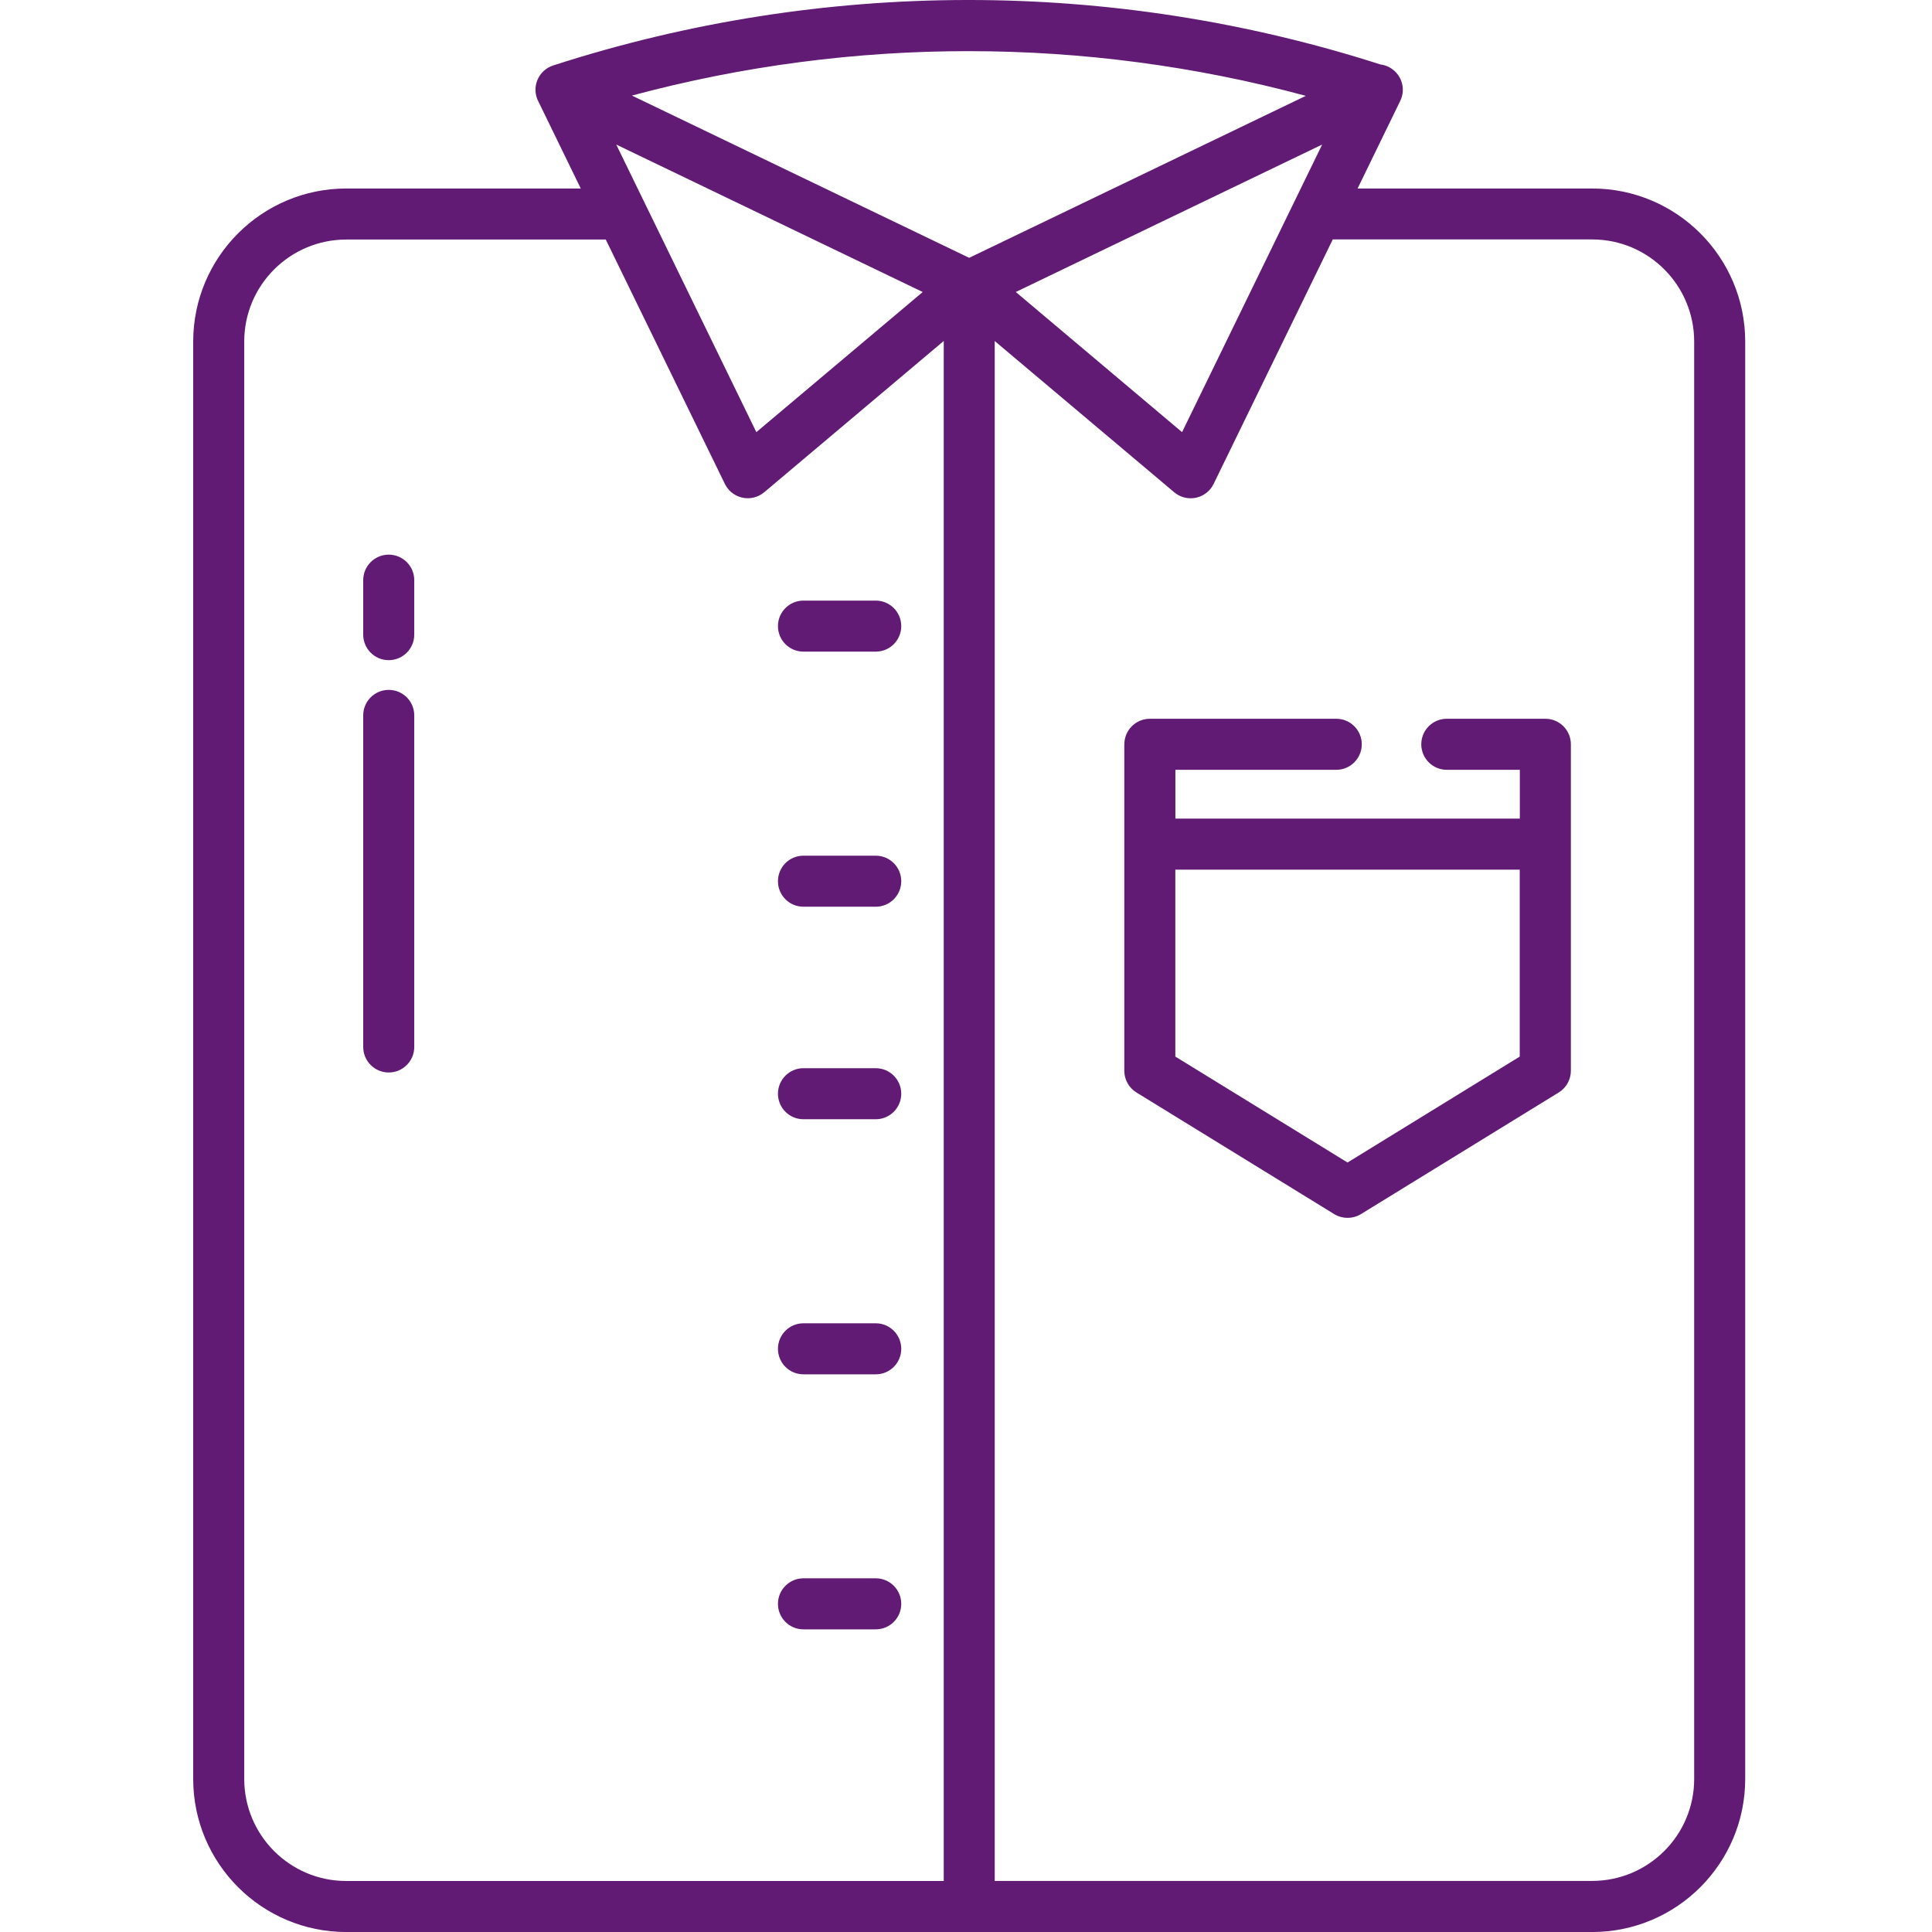 <svg width="60" height="60" viewBox="0 0 60 60" fill="none" xmlns="http://www.w3.org/2000/svg">
<g clip-path="url(#clip0_194_1299)">
<path d="M6 10.606V55.249C6.002 57.872 8.13 59.999 10.752 60.001H49.447C52.07 59.999 54.197 57.872 54.199 55.249V10.606C54.197 7.983 52.07 5.856 49.447 5.854H42.161L43.485 3.135C43.678 2.744 43.515 2.27 43.122 2.077C43.045 2.039 42.96 2.013 42.874 2.003C34.525 -0.676 25.546 -0.667 17.201 2.026C17.192 2.028 17.186 2.03 17.177 2.035L17.158 2.041C16.746 2.186 16.53 2.637 16.675 3.049C16.686 3.079 16.697 3.107 16.712 3.135L18.036 5.854H10.752C8.13 5.856 6.002 7.983 6 10.606ZM49.447 7.436C51.196 7.436 52.612 8.857 52.614 10.604V55.247C52.614 56.996 51.194 58.412 49.447 58.414H30.892V10.591L36.467 15.288C36.802 15.57 37.302 15.527 37.584 15.192C37.627 15.143 37.661 15.087 37.691 15.027L41.39 7.436H49.449H49.447ZM36.71 13.421L31.546 9.068L41.061 4.489L36.71 13.421ZM40.557 2.975L30.099 8.007L19.625 2.968C26.481 1.125 33.703 1.129 40.557 2.977V2.975ZM28.654 9.07L23.489 13.421L19.138 4.489L28.654 9.068V9.07ZM18.811 7.436L22.511 15.027C22.703 15.421 23.177 15.585 23.57 15.393C23.628 15.365 23.683 15.329 23.735 15.286L29.309 10.589V58.416H10.752C9.003 58.416 7.587 56.996 7.585 55.249V10.606C7.585 8.857 9.005 7.441 10.752 7.439H18.811V7.436Z" fill="#611B74"/>
<path d="M34.916 23.114V33.253C34.916 33.529 35.059 33.783 35.294 33.928L41.435 37.705C41.689 37.86 42.009 37.86 42.266 37.705L48.407 33.928C48.641 33.785 48.785 33.529 48.785 33.253V23.114C48.785 22.676 48.43 22.322 47.992 22.322H44.931C44.493 22.322 44.139 22.676 44.139 23.114C44.139 23.552 44.493 23.907 44.931 23.907H47.2V25.423H36.503V23.907H41.499C41.937 23.907 42.291 23.552 42.291 23.114C42.291 22.676 41.937 22.322 41.499 22.322H35.711C35.273 22.322 34.918 22.676 34.918 23.114H34.916ZM36.501 27.008H47.197V32.813L41.849 36.103L36.501 32.813V27.008Z" fill="#611B74"/>
<path d="M24.952 20.237H27.197C27.635 20.237 27.989 19.882 27.989 19.445C27.989 19.007 27.635 18.652 27.197 18.652H24.952C24.514 18.652 24.16 19.007 24.16 19.445C24.16 19.882 24.514 20.237 24.952 20.237Z" fill="#611B74"/>
<path d="M24.952 28.159H27.197C27.635 28.159 27.989 27.805 27.989 27.367C27.989 26.929 27.635 26.574 27.197 26.574H24.952C24.514 26.574 24.16 26.929 24.16 27.367C24.16 27.805 24.514 28.159 24.952 28.159Z" fill="#611B74"/>
<path d="M24.952 34.759H27.197C27.635 34.759 27.989 34.404 27.989 33.967C27.989 33.529 27.635 33.174 27.197 33.174H24.952C24.514 33.174 24.16 33.529 24.16 33.967C24.16 34.404 24.514 34.759 24.952 34.759Z" fill="#611B74"/>
<path d="M24.952 42.681H27.197C27.635 42.681 27.989 42.327 27.989 41.889C27.989 41.451 27.635 41.096 27.197 41.096H24.952C24.514 41.096 24.16 41.451 24.16 41.889C24.16 42.327 24.514 42.681 24.952 42.681Z" fill="#611B74"/>
<path d="M24.952 50.601H27.197C27.635 50.601 27.989 50.247 27.989 49.809C27.989 49.371 27.635 49.016 27.197 49.016H24.952C24.514 49.016 24.16 49.371 24.16 49.809C24.16 50.247 24.514 50.601 24.952 50.601Z" fill="#611B74"/>
<path d="M12.072 20.502C12.51 20.502 12.865 20.147 12.865 19.709V18.018C12.865 17.58 12.51 17.225 12.072 17.225C11.635 17.225 11.28 17.58 11.28 18.018V19.709C11.28 20.147 11.635 20.502 12.072 20.502Z" fill="#611B74"/>
<path d="M12.072 33.307C12.51 33.307 12.865 32.952 12.865 32.514V22.217C12.865 21.779 12.51 21.425 12.072 21.425C11.635 21.425 11.28 21.779 11.28 22.217V32.514C11.28 32.952 11.635 33.307 12.072 33.307Z" fill="#611B74"/>
</g>
<defs>
<clipPath id="clip0_194_1299">
<rect width="60" height="60" fill="white"/>
</clipPath>
</defs>
</svg>
